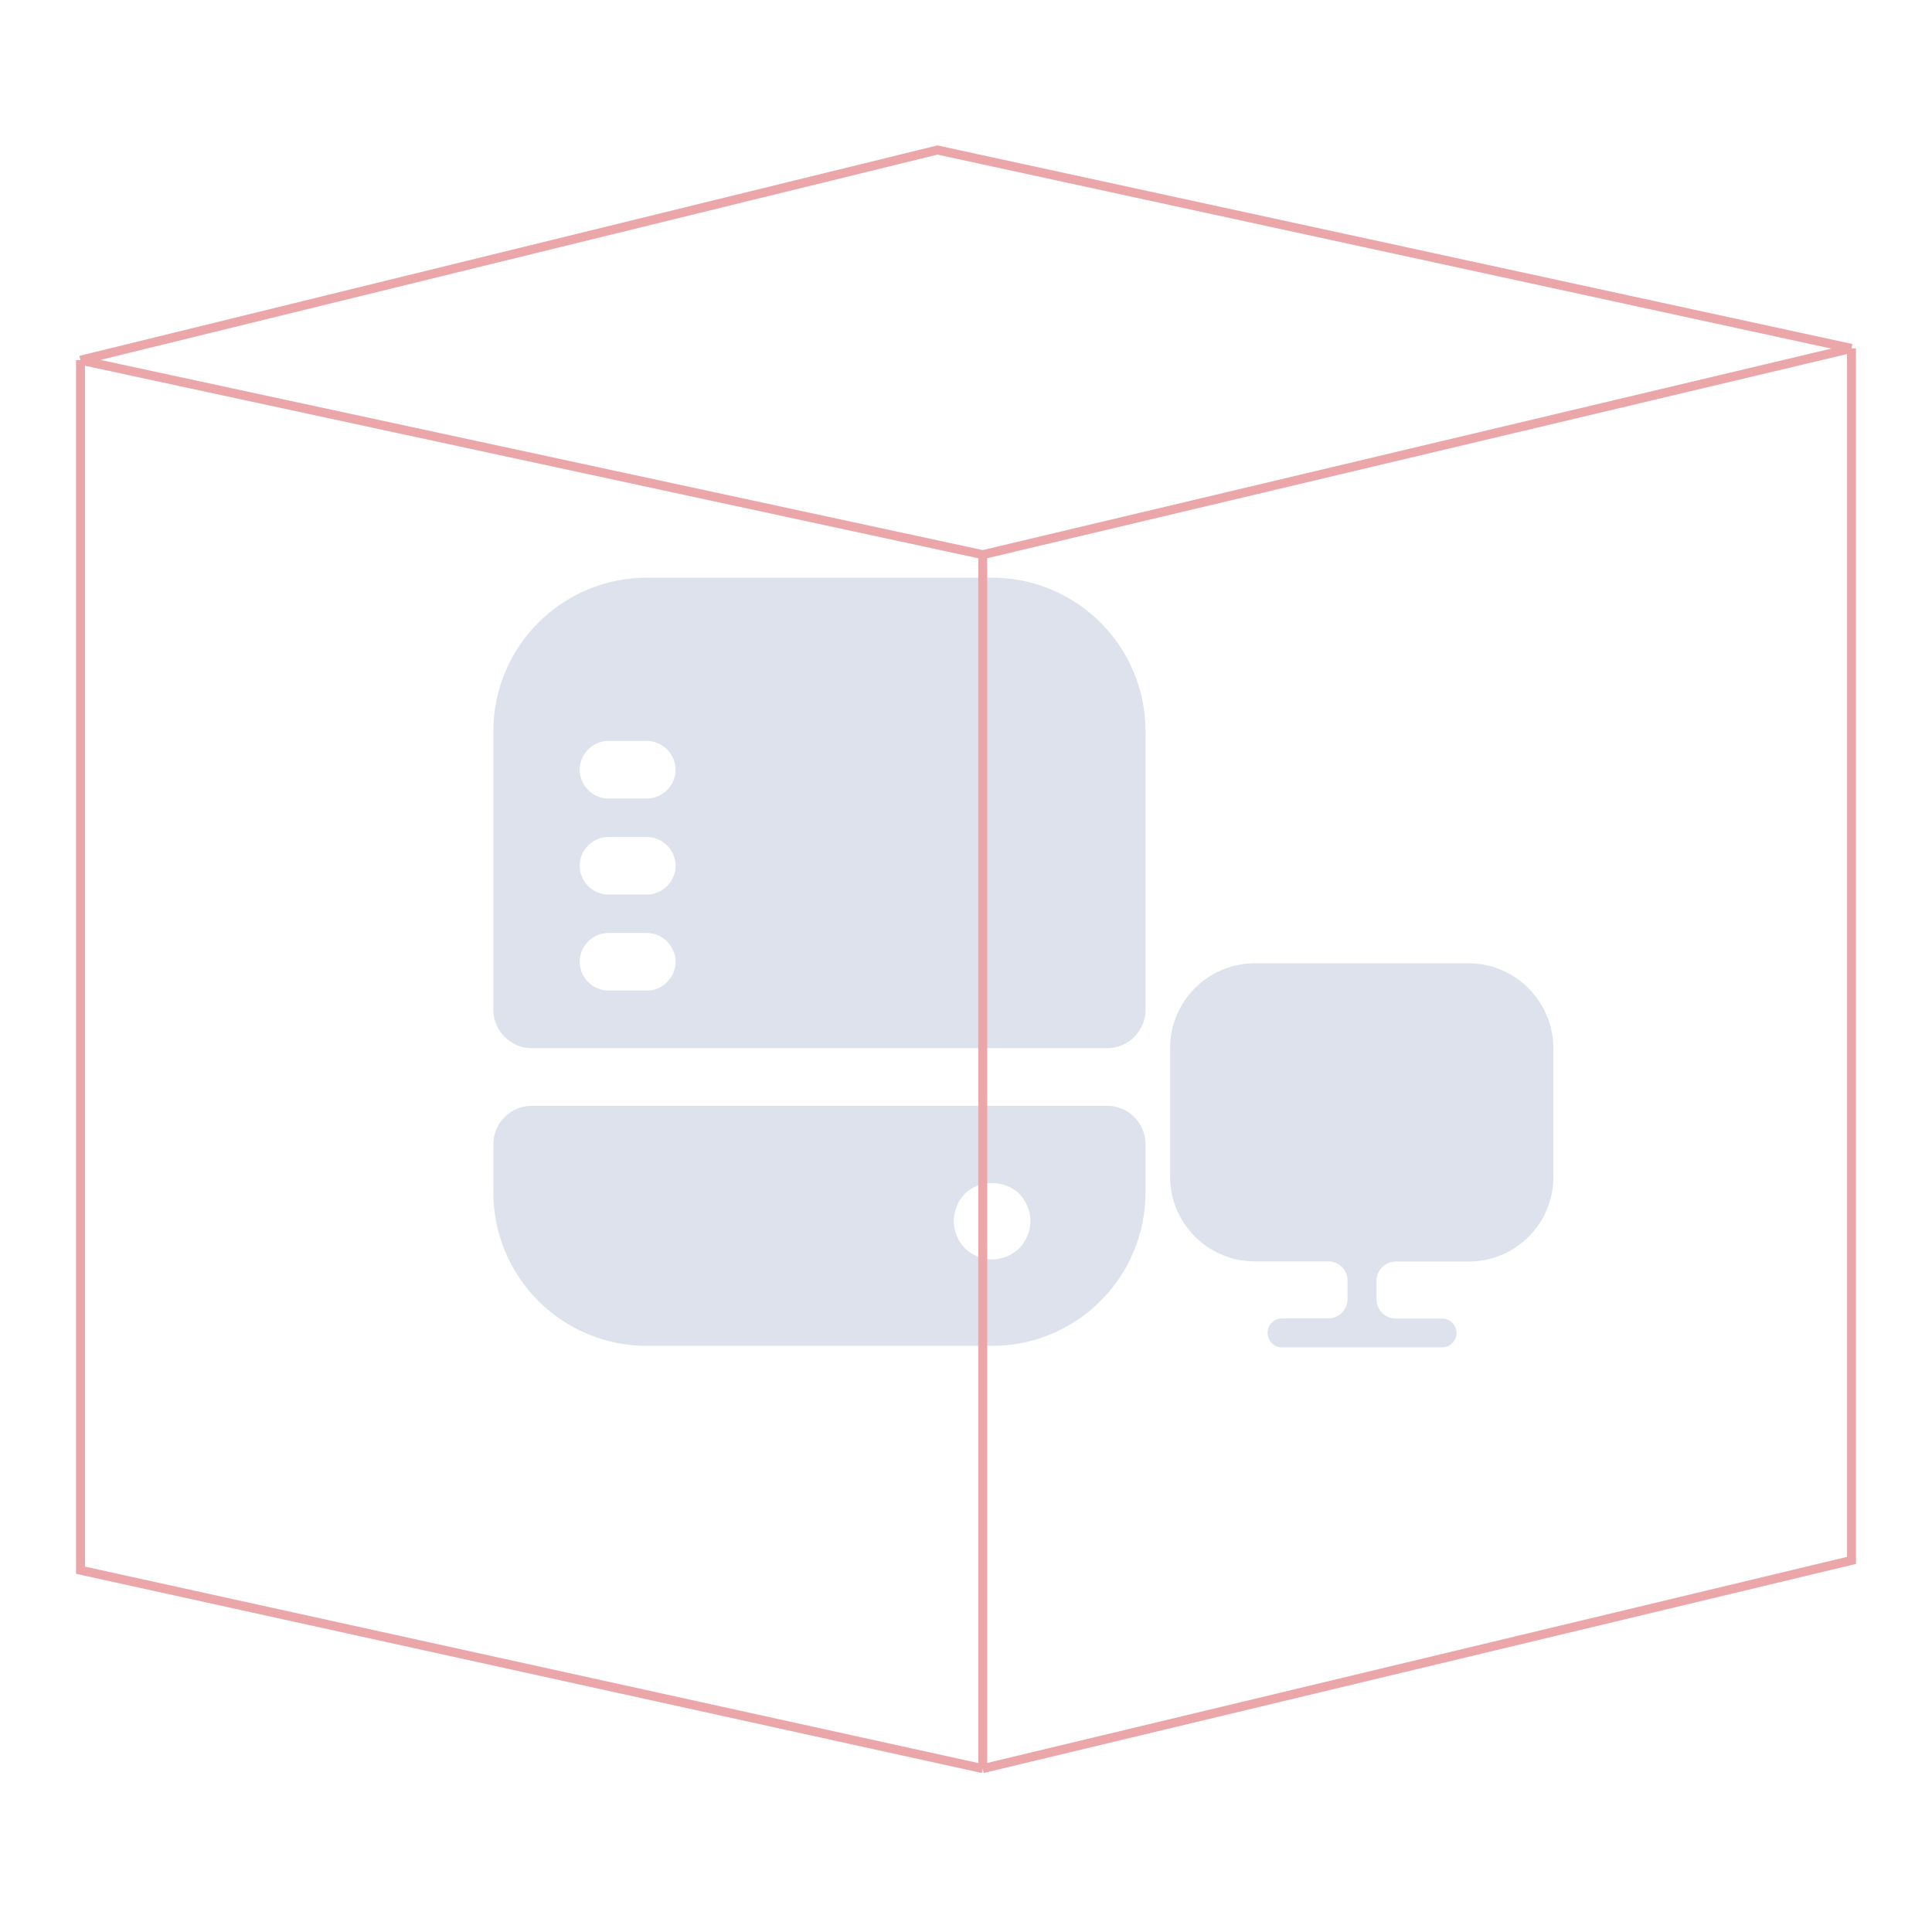 <svg width="216" height="216" viewBox="0 0 216 216" fill="none" xmlns="http://www.w3.org/2000/svg">
<path d="M110.916 64.588H72.313C62.834 64.588 55.156 72.274 55.156 81.764V112.895C55.156 115.257 57.086 117.189 59.446 117.189H123.784C126.143 117.189 128.073 115.257 128.073 112.895V81.764C128.073 72.274 120.395 64.588 110.916 64.588ZM72.313 110.748H68.024C66.265 110.748 64.807 109.288 64.807 107.528C64.807 105.767 66.265 104.307 68.024 104.307H72.313C74.072 104.307 75.53 105.767 75.53 107.528C75.53 109.288 74.072 110.748 72.313 110.748ZM72.313 100.013H68.024C66.265 100.013 64.807 98.553 64.807 96.793C64.807 95.032 66.265 93.572 68.024 93.572H72.313C74.072 93.572 75.53 95.032 75.53 96.793C75.53 98.553 74.072 100.013 72.313 100.013ZM72.313 89.278H68.024C66.265 89.278 64.807 87.819 64.807 86.058C64.807 84.297 66.265 82.837 68.024 82.837H72.313C74.072 82.837 75.53 84.297 75.53 86.058C75.53 87.819 74.072 89.278 72.313 89.278Z" fill="#DDE2EC"/>
<path d="M55.156 127.924V133.292C55.156 142.781 62.834 150.468 72.313 150.468H110.916C120.395 150.468 128.073 142.781 128.073 133.292V127.924C128.073 125.563 126.143 123.63 123.784 123.63H59.446C57.086 123.63 55.156 125.563 55.156 127.924ZM113.961 139.561C113.146 140.334 112.031 140.806 110.916 140.806C109.801 140.806 108.686 140.334 107.871 139.561C107.099 138.745 106.627 137.629 106.627 136.512C106.627 135.396 107.099 134.279 107.871 133.463C109.458 131.875 112.331 131.875 113.961 133.463C114.733 134.279 115.205 135.396 115.205 136.512C115.205 137.629 114.733 138.745 113.961 139.561Z" fill="#DDE2EC"/>
<path d="M164.19 107.699H140.278C135.067 107.699 130.82 111.951 130.82 117.168V131.123V131.553C130.82 136.791 135.067 141.021 140.278 141.021H148.513C149.693 141.021 150.658 141.987 150.658 143.168V145.25C150.658 146.431 149.693 147.397 148.513 147.397H143.323C142.444 147.397 141.715 148.127 141.715 149.008C141.715 149.888 142.423 150.639 143.323 150.639H161.231C162.11 150.639 162.839 149.909 162.839 149.029C162.839 148.149 162.11 147.419 161.231 147.419H156.041C154.861 147.419 153.896 146.453 153.896 145.272V143.189C153.896 142.008 154.861 141.042 156.041 141.042H164.212C169.445 141.042 173.67 136.791 173.67 131.574V131.145V117.189C173.648 111.951 169.402 107.699 164.19 107.699Z" fill="#DDE2EC"/>
<path d="M109.872 62.012V197.733M109.872 62.012L9 40.27M109.872 62.012L207 38.952M109.872 197.733L9 175.552V40.27M109.872 197.733L207 174.454V38.952M9 40.27L104.806 16.771L207 38.952" stroke="#EBA6A9"/>
</svg>

